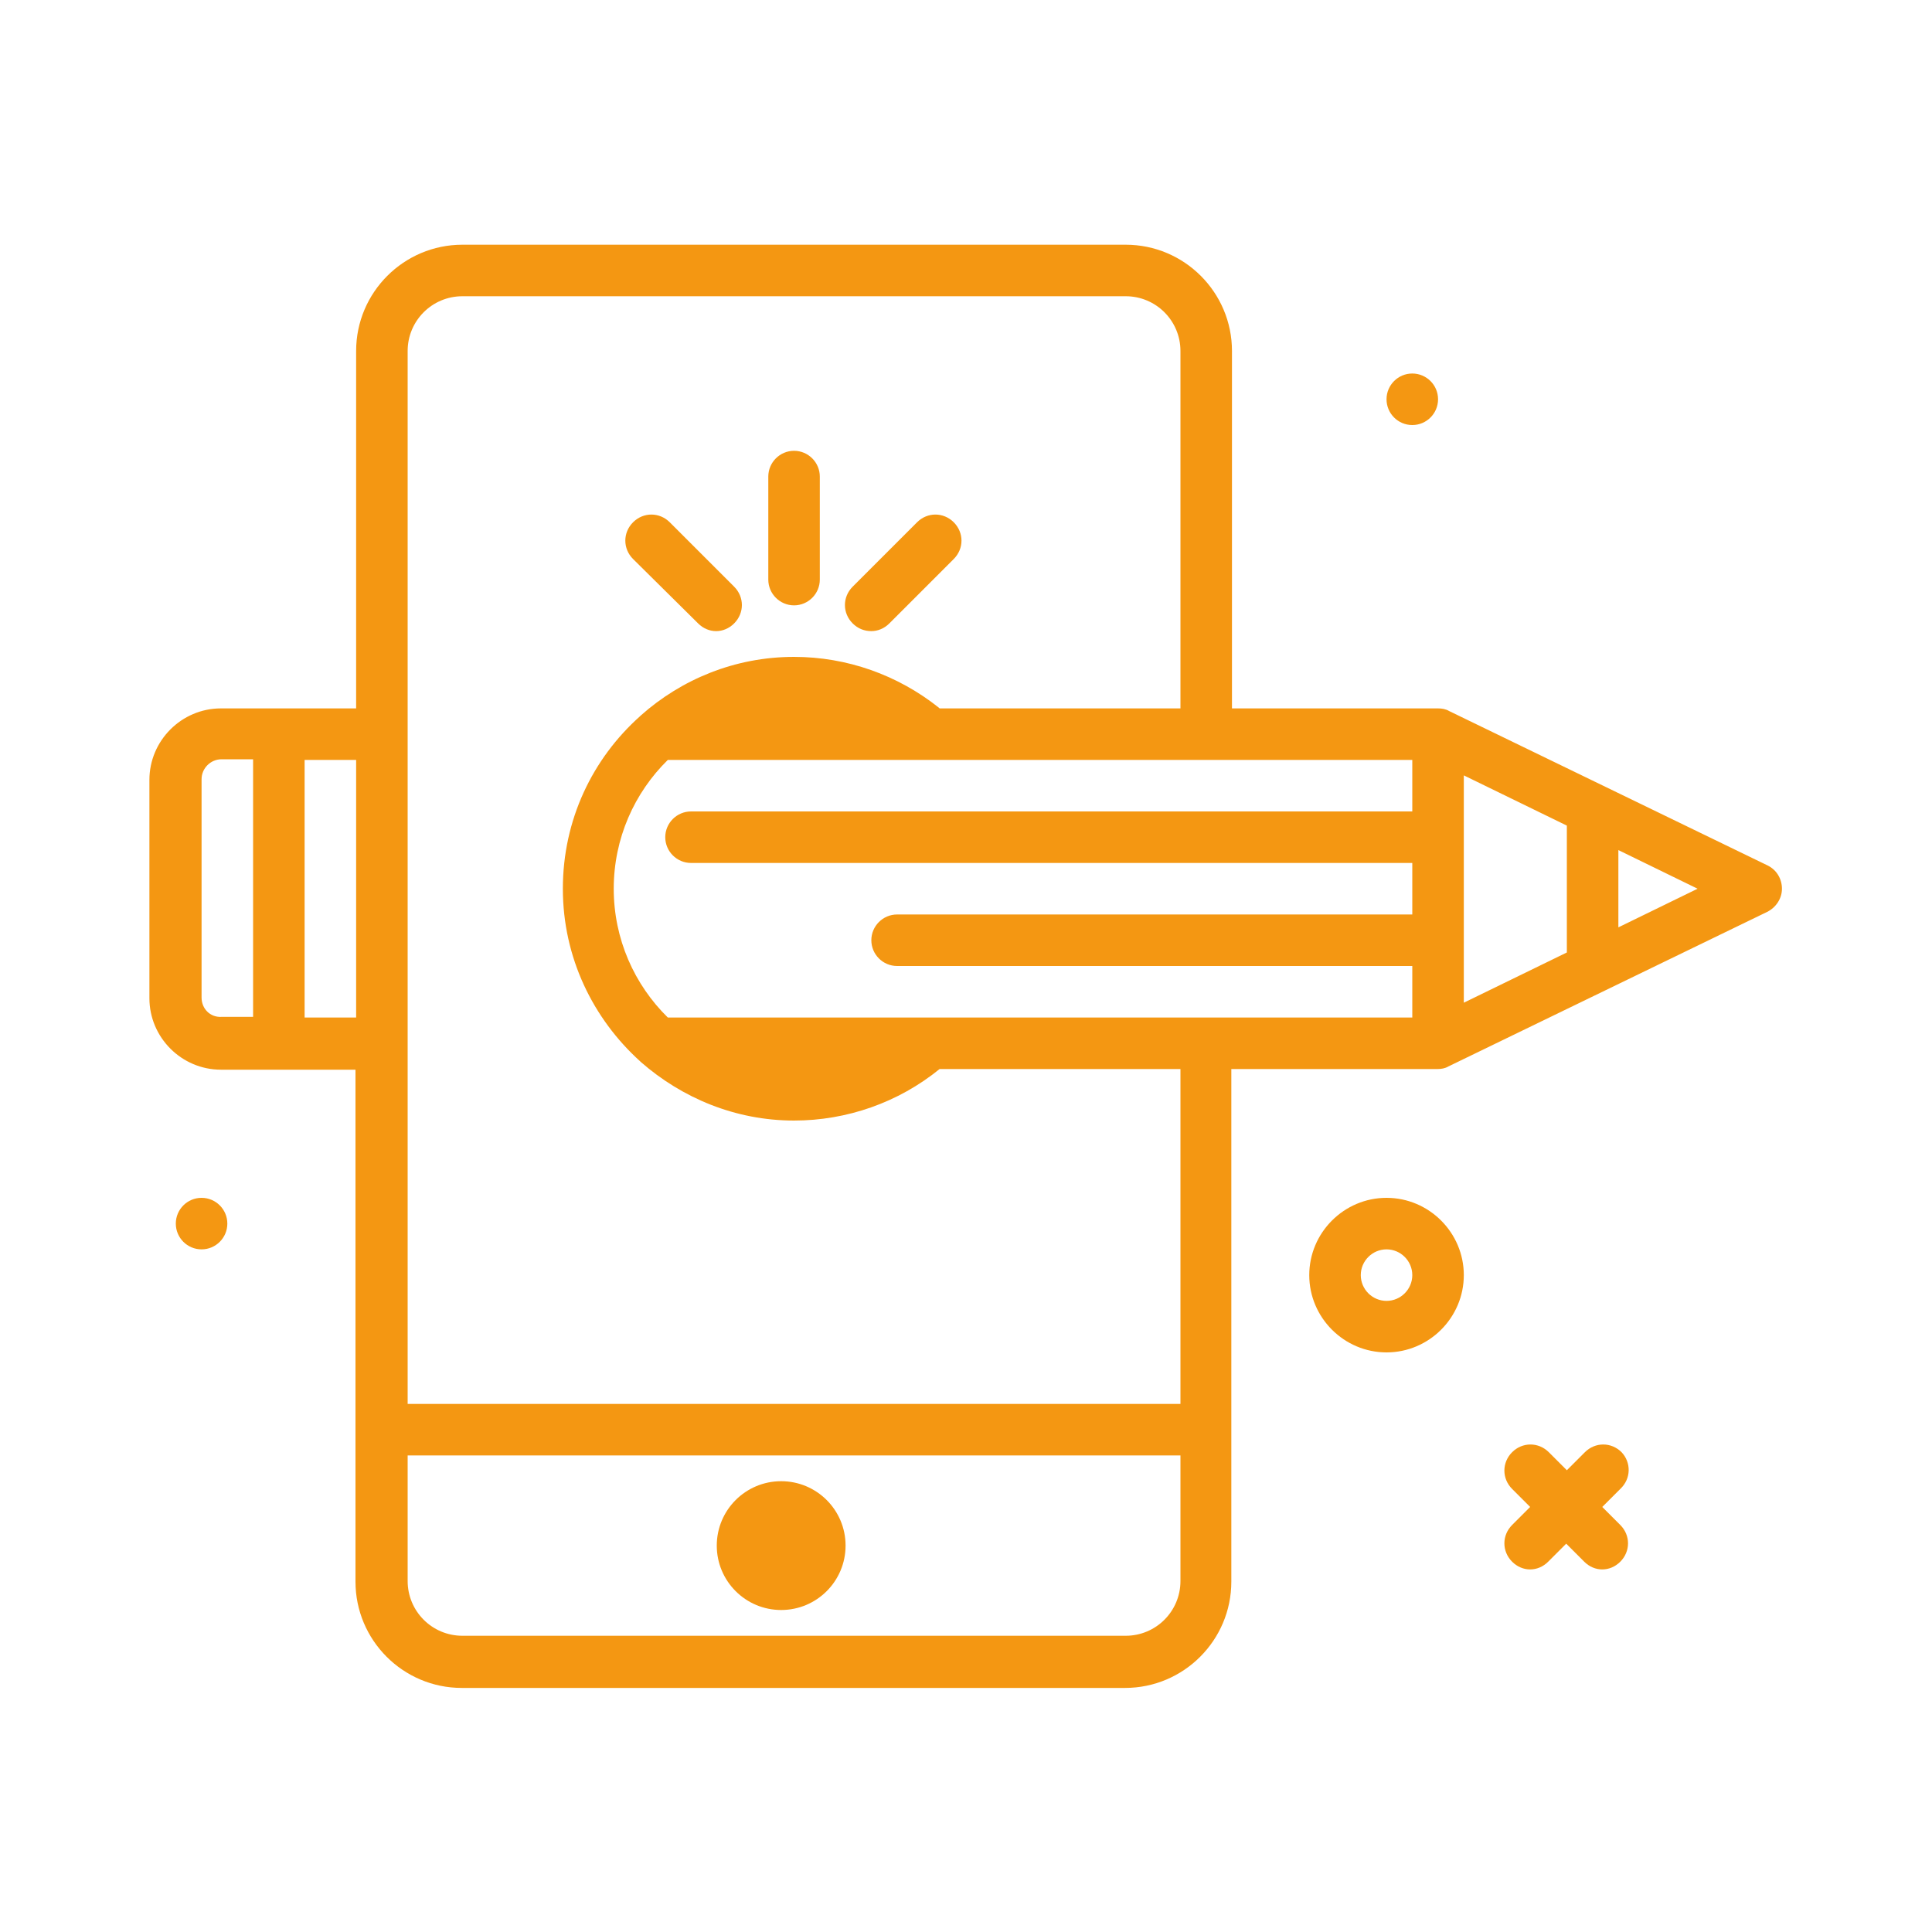 <?xml version="1.0" encoding="utf-8"?>
<!-- Generator: Adobe Illustrator 27.1.1, SVG Export Plug-In . SVG Version: 6.00 Build 0)  -->
<svg version="1.1" id="katman_1" xmlns="http://www.w3.org/2000/svg" xmlns:xlink="http://www.w3.org/1999/xlink" x="0px" y="0px"
	 viewBox="0 0 300 300" style="enable-background:new 0 0 300 300;" xml:space="preserve">
<style type="text/css">
	.st0{fill:#F49712;}
</style>
<g>
	<path class="st0" d="M251.8,225.5c-1.6-1.6-4.1-1.6-5.7,0l-2.8,2.8l-2.8-2.8c-1.6-1.6-4.1-1.6-5.7,0s-1.6,4.1,0,5.7l2.8,2.8
		l-2.8,2.8c-1.6,1.6-1.6,4.1,0,5.7c0.8,0.8,1.8,1.2,2.8,1.2s2-0.4,2.8-1.2l2.8-2.8l2.8,2.8c0.8,0.8,1.8,1.2,2.8,1.2s2-0.4,2.8-1.2
		c1.6-1.6,1.6-4.1,0-5.7l-2.8-2.8l2.8-2.8C253.3,229.6,253.3,227.1,251.8,225.5z"/>
	<circle class="st0" cx="31.3" cy="190" r="4"/>
	<circle class="st0" cx="219.3" cy="62" r="4"/>
	<path class="st0" d="M215.3,186c-6.6,0-12,5.4-12,12s5.4,12,12,12s12-5.4,12-12S221.9,186,215.3,186z M215.3,202c-2.2,0-4-1.8-4-4
		s1.8-4,4-4s4,1.8,4,4S217.5,202,215.3,202z"/>
	<circle class="st0" cx="121.3" cy="240" r="10"/>
	<path class="st0" d="M123.3,94c2.2,0,4-1.8,4-4V74c0-2.2-1.8-4-4-4s-4,1.8-4,4v16C119.3,92.2,121.1,94,123.3,94z"/>
	<path class="st0" d="M135.3,98c1,0,2-0.4,2.8-1.2l10-10c1.6-1.6,1.6-4.1,0-5.7s-4.1-1.6-5.7,0l-10,10c-1.6,1.6-1.6,4.1,0,5.7
		C133.2,97.6,134.2,98,135.3,98z"/>
	<path class="st0" d="M108.4,96.8c0.8,0.8,1.8,1.2,2.8,1.2s2-0.4,2.8-1.2c1.6-1.6,1.6-4.1,0-5.7l-10-10c-1.6-1.6-4.1-1.6-5.7,0
		s-1.6,4.1,0,5.7L108.4,96.8z"/>
	<path class="st0" d="M274.5,134.4l-49.5-24c-0.5-0.3-1.1-0.4-1.7-0.4h-32V54.5c0-9.1-7.4-16.5-16.5-16.5h-103
		c-9.1,0-16.5,7.4-16.5,16.5V110H34.3c-6.1,0-11.1,5-11.1,11.1v33.9c0,6.1,5,11.1,11.1,11.1h20.9v79.5c0,9.1,7.4,16.5,16.5,16.5h103
		c9.1,0,16.5-7.4,16.5-16.5V166h32c0.6,0,1.2-0.1,1.7-0.4l49.5-24c1.4-0.7,2.3-2.1,2.3-3.6S275.9,135.1,274.5,134.4L274.5,134.4z
		 M103.7,158c-5.2-5.1-8.4-12.2-8.4-20s3.2-14.9,8.4-20h115.6v8h-112c-2.2,0-4,1.8-4,4s1.8,4,4,4h112v8h-80c-2.2,0-4,1.8-4,4
		s1.8,4,4,4h80v8H103.7z M227.3,120.4l16,7.8v19.7l-16,7.8V120.4z M31.3,154.9v-33.9c0-1.7,1.4-3.1,3.1-3.1h4.9v40h-4.9
		C32.6,158,31.3,156.6,31.3,154.9z M47.3,158v-40h8v40H47.3z M174.8,254h-103c-4.7,0-8.5-3.8-8.5-8.5V226h120v19.5
		C183.3,250.2,179.5,254,174.8,254z M183.3,218h-120V54.5c0-4.7,3.8-8.5,8.5-8.5h103c4.7,0,8.5,3.8,8.5,8.5V110h-37.4
		c0,0-0.1-0.1-0.1-0.1c-6.4-5.1-14.3-7.9-22.5-7.9c-9.2,0-17.5,3.5-23.8,9.1c0,0-0.1,0.1-0.1,0.1c-7.4,6.6-12,16.1-12,26.8
		s4.7,20.2,12,26.8c0,0,0.1,0.1,0.1,0.1c6.4,5.6,14.7,9.1,23.8,9.1c8.2,0,16.2-2.8,22.6-8h37.4L183.3,218z M251.3,144V132l12.3,6
		L251.3,144z"/>
</g>
</svg>
